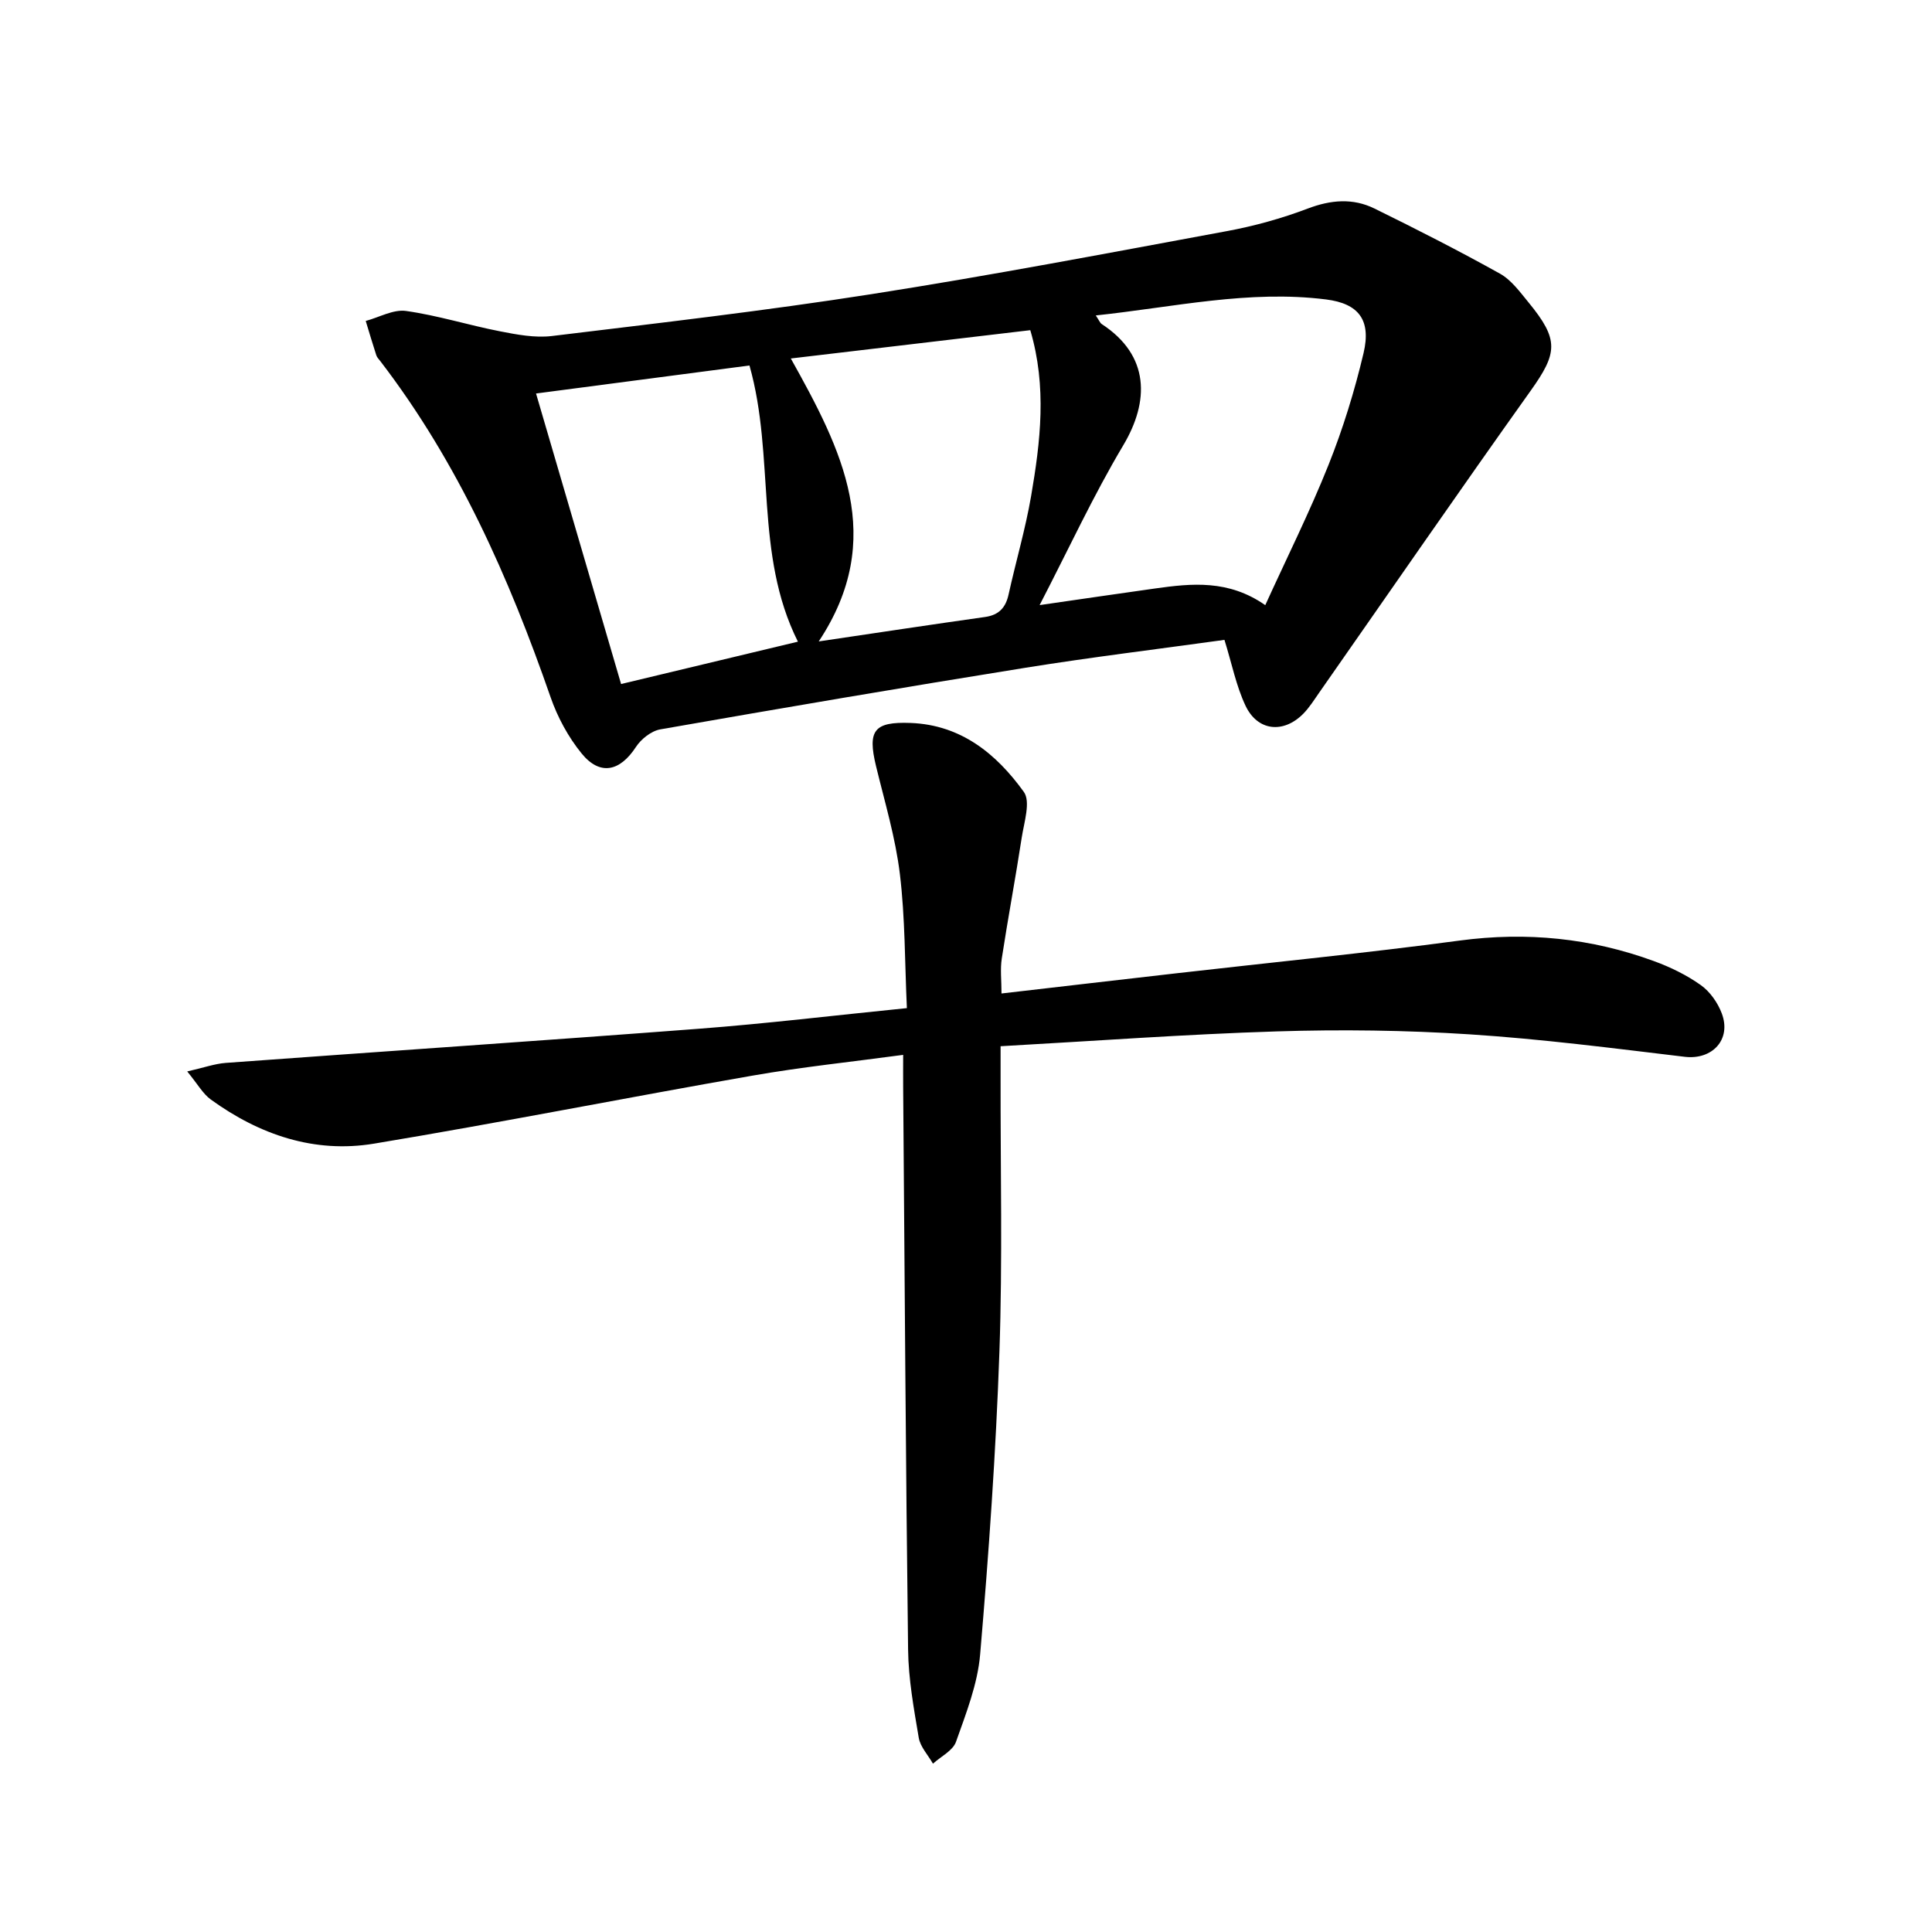 <svg enable-background="new 0 0 400 400" viewBox="0 0 400 400" xmlns="http://www.w3.org/2000/svg"><path d="m253.51 132.48c-13.64 1.89-27.46 3.57-41.19 5.77-25.24 4.05-50.44 8.35-75.62 12.76-1.86.33-3.96 1.99-5.03 3.63-3.32 5.09-7.44 6.03-11.25 1.36-2.77-3.4-4.99-7.51-6.43-11.66-8.61-24.79-19.14-48.57-35.24-69.56-.3-.4-.7-.78-.84-1.23-.77-2.36-1.47-4.73-2.19-7.1 2.79-.75 5.71-2.44 8.34-2.07 6.55.92 12.93 2.94 19.44 4.21 3.53.69 7.26 1.4 10.76.98 22.08-2.68 44.2-5.23 66.17-8.67 24.59-3.85 49.05-8.51 73.53-13.04 5.69-1.05 11.36-2.62 16.77-4.67 4.79-1.82 9.36-2.22 13.85-.01 8.75 4.3 17.45 8.73 25.96 13.47 2.37 1.32 4.16 3.81 5.95 5.99 6.33 7.71 6 10.43.4 18.28-14.77 20.72-29.21 41.67-43.79 62.52-1.05 1.5-2.03 3.08-3.3 4.36-4.1 4.12-9.42 3.58-11.92-1.67-1.95-4.12-2.84-8.74-4.37-13.65zm8.45-7.19c4.53-9.95 9.21-19.31 13.08-29 3-7.51 5.41-15.32 7.27-23.19 1.62-6.87-1.03-10.25-7.74-11.1-15.98-2.02-31.52 1.59-47.7 3.31.7 1.04.88 1.55 1.23 1.78 10.01 6.54 9.86 16.05 4.45 25.12-6.18 10.37-11.26 21.39-17.31 33.07 8.88-1.28 16.38-2.39 23.89-3.44 7.61-1.07 15.21-1.86 22.83 3.45zm-150.98-43.82c5.94 20.3 11.71 39.99 17.61 60.15 12.36-2.96 24.36-5.84 36.61-8.77-9.1-18.18-4.66-38.18-10.03-57.18-14.62 1.92-29.04 3.81-44.19 5.8zm58.53 51.33c12.17-1.8 23.3-3.49 34.44-5.06 2.87-.41 4.27-1.93 4.87-4.68 1.5-6.8 3.48-13.5 4.66-20.35 1.93-11.26 3.3-22.61-.17-34.35-16.52 1.95-32.85 3.88-49.58 5.86 10.54 18.87 19.97 37.17 5.78 58.58z"/><path d="m207.35 205.69c12.46-1.44 24.45-2.84 36.46-4.21 19.48-2.23 38.99-4.15 58.42-6.75 13.85-1.85 27.19-.51 40.21 4.26 3.4 1.24 6.76 2.88 9.7 4.97 1.9 1.35 3.5 3.64 4.33 5.84 2.06 5.45-1.99 9.68-7.66 9-14.82-1.77-29.65-3.69-44.54-4.65-13.27-.86-26.63-1.03-39.92-.61-18.91.59-37.8 1.99-57.19 3.07v6.24c-.04 19 .42 38.02-.24 56.99-.73 20.91-2.21 41.82-3.99 62.67-.52 6.15-2.91 12.21-5 18.11-.65 1.84-3.13 3.04-4.77 4.53-1.01-1.78-2.61-3.46-2.94-5.35-1.02-6.05-2.14-12.17-2.21-18.28-.49-38.81-.71-77.62-1.02-116.43-.02-1.98 0-3.96 0-6.69-10.69 1.45-21.01 2.51-31.21 4.3-26.14 4.56-52.18 9.74-78.35 14.08-12.35 2.05-23.71-1.84-33.79-9.14-1.63-1.18-2.69-3.15-4.88-5.81 3.41-.77 5.68-1.6 8.01-1.77 32.65-2.39 65.31-4.58 97.95-7.07 13.9-1.06 27.75-2.73 43.04-4.27-.44-9.42-.35-18.66-1.45-27.76-.91-7.53-3.13-14.9-4.93-22.31-1.81-7.45-.43-9.26 7.17-8.97 10.45.4 17.76 6.42 23.42 14.27 1.45 2.01.06 6.28-.43 9.45-1.28 8.36-2.85 16.67-4.13 25.03-.35 2.22-.06 4.54-.06 7.26z"/></svg>
